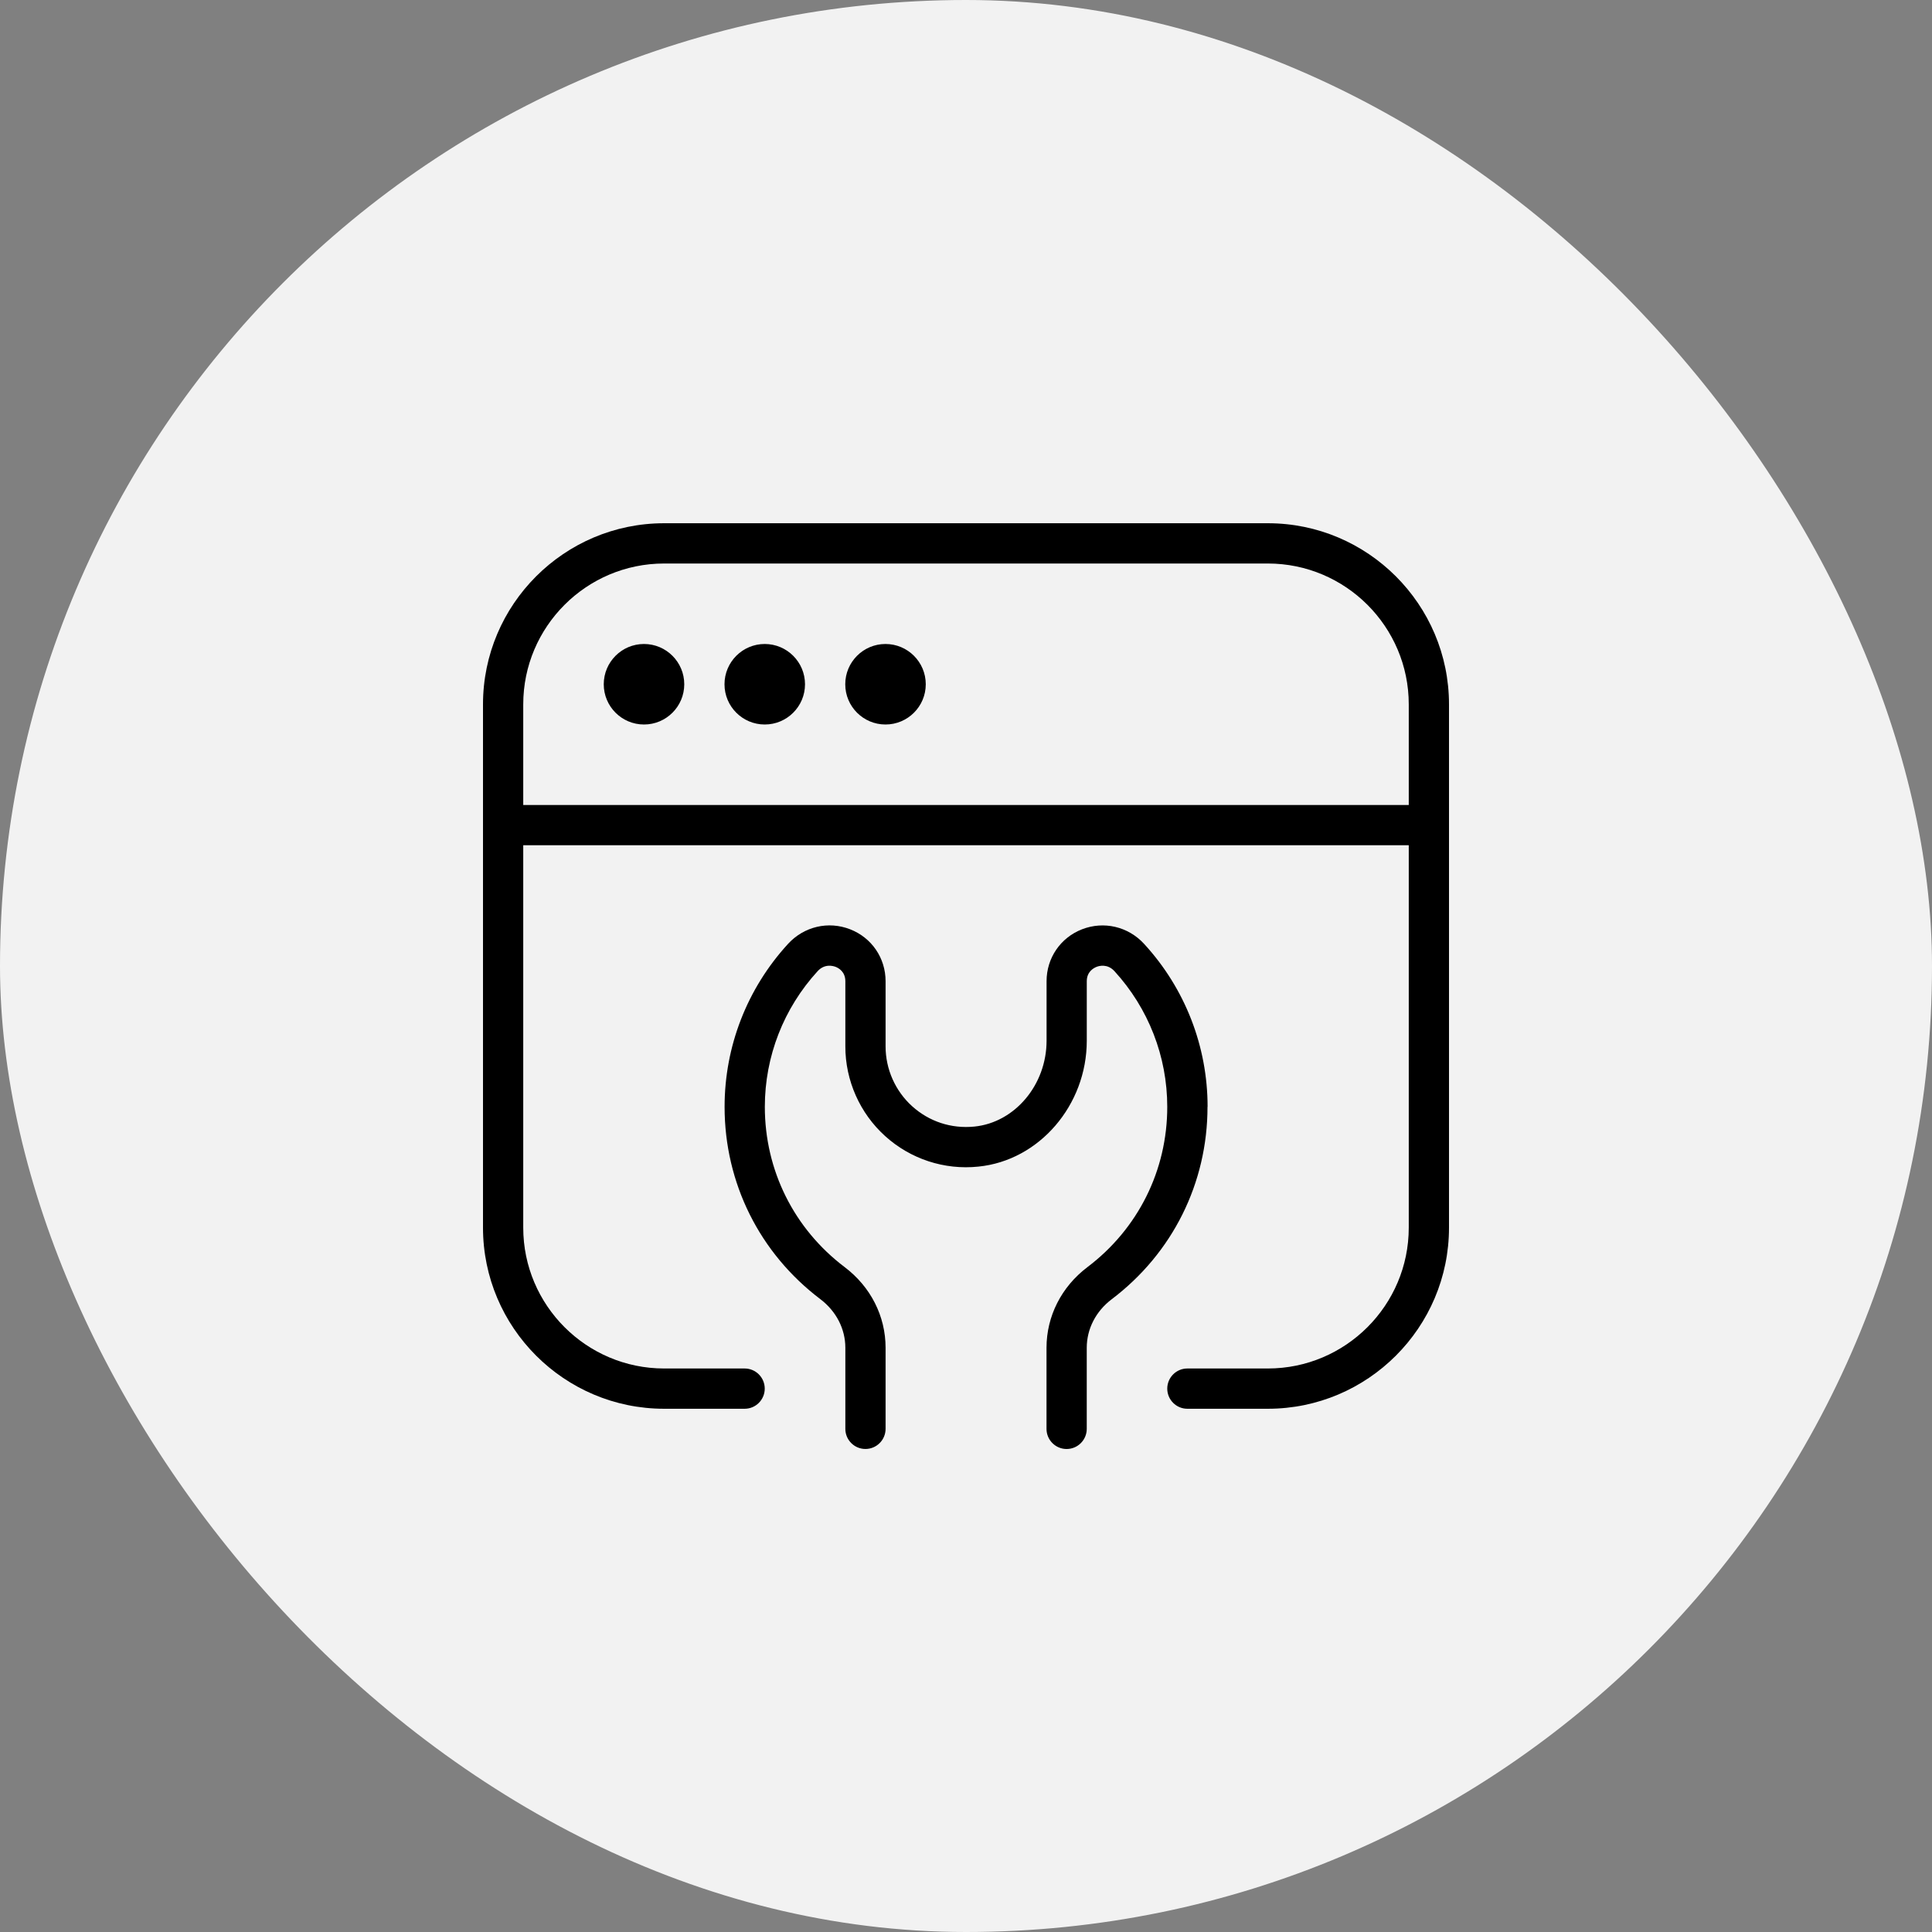 <svg width="64" height="64" viewBox="0 0 64 64" fill="none" xmlns="http://www.w3.org/2000/svg">
<rect x="0" y="0" width="64" height="64" fill="#808080" stroke="none"/>
<rect width="64" height="64" rx="32" fill="#F2F2F2"/>
<g clip-path="url(#clip0_9425_3162)">
<path d="M42 17.333H22C18.692 17.333 16 20.025 16 23.333V40.667C16 43.975 18.692 46.667 22 46.667H24.667C25.035 46.667 25.333 46.368 25.333 46C25.333 45.632 25.035 45.333 24.667 45.333H22C19.427 45.333 17.333 43.24 17.333 40.667V28H46.667V40.667C46.667 43.24 44.573 45.333 42 45.333H39.333C38.965 45.333 38.667 45.632 38.667 46C38.667 46.368 38.965 46.667 39.333 46.667H42C45.308 46.667 48 43.975 48 40.667V23.333C48 20.025 45.308 17.333 42 17.333ZM17.333 26.667V23.333C17.333 20.76 19.427 18.667 22 18.667H42C44.573 18.667 46.667 20.76 46.667 23.333V26.667H17.333ZM22.667 22.667C22.667 23.403 22.069 24 21.333 24C20.597 24 20 23.403 20 22.667C20 21.931 20.597 21.333 21.333 21.333C22.069 21.333 22.667 21.931 22.667 22.667ZM26.667 22.667C26.667 23.403 26.069 24 25.333 24C24.597 24 24 23.403 24 22.667C24 21.931 24.597 21.333 25.333 21.333C26.069 21.333 26.667 21.931 26.667 22.667ZM30.667 22.667C30.667 23.403 30.069 24 29.333 24C28.597 24 28 23.403 28 22.667C28 21.931 28.597 21.333 29.333 21.333C30.069 21.333 30.667 21.931 30.667 22.667ZM40 36.667C40 39.191 38.843 41.513 36.827 43.039C36.301 43.437 36 44.023 36 44.647V47.333C36 47.701 35.701 48 35.333 48C34.965 48 34.667 47.701 34.667 47.333V44.647C34.667 43.603 35.16 42.628 36.021 41.976C37.703 40.704 38.667 38.768 38.667 36.667C38.667 34.997 38.044 33.401 36.916 32.169C36.683 31.916 36.404 31.996 36.324 32.029C36.227 32.067 36.001 32.189 36.001 32.504V34.476C36.001 36.612 34.424 38.444 32.412 38.645C31.28 38.764 30.155 38.391 29.319 37.632C28.483 36.876 28.003 35.793 28.003 34.665V32.503C28.003 32.188 27.777 32.065 27.68 32.028C27.599 31.997 27.321 31.916 27.088 32.168C25.959 33.4 25.336 34.996 25.336 36.665C25.336 38.767 26.3 40.703 27.981 41.975C28.843 42.627 29.336 43.601 29.336 44.645V47.332C29.336 47.7 29.037 47.999 28.669 47.999C28.301 47.999 28.003 47.7 28.003 47.332V44.645C28.003 44.021 27.701 43.436 27.176 43.037C25.16 41.511 24.003 39.188 24.003 36.665C24.003 34.661 24.749 32.745 26.105 31.267C26.633 30.691 27.44 30.501 28.164 30.785C28.876 31.063 29.336 31.736 29.336 32.503V34.665C29.336 35.417 29.656 36.137 30.213 36.643C30.78 37.155 31.513 37.396 32.28 37.319C33.62 37.183 34.669 35.935 34.669 34.475V32.503C34.669 31.736 35.129 31.063 35.841 30.785C36.565 30.503 37.372 30.692 37.9 31.267C39.256 32.744 40.003 34.661 40.003 36.665L40 36.667Z" fill="black"/>
</g>
<defs>
<clipPath id="clip0_9425_3162">
<rect width="32" height="32" fill="white" transform="translate(16 16)"/>
</clipPath>
</defs>
</svg>

